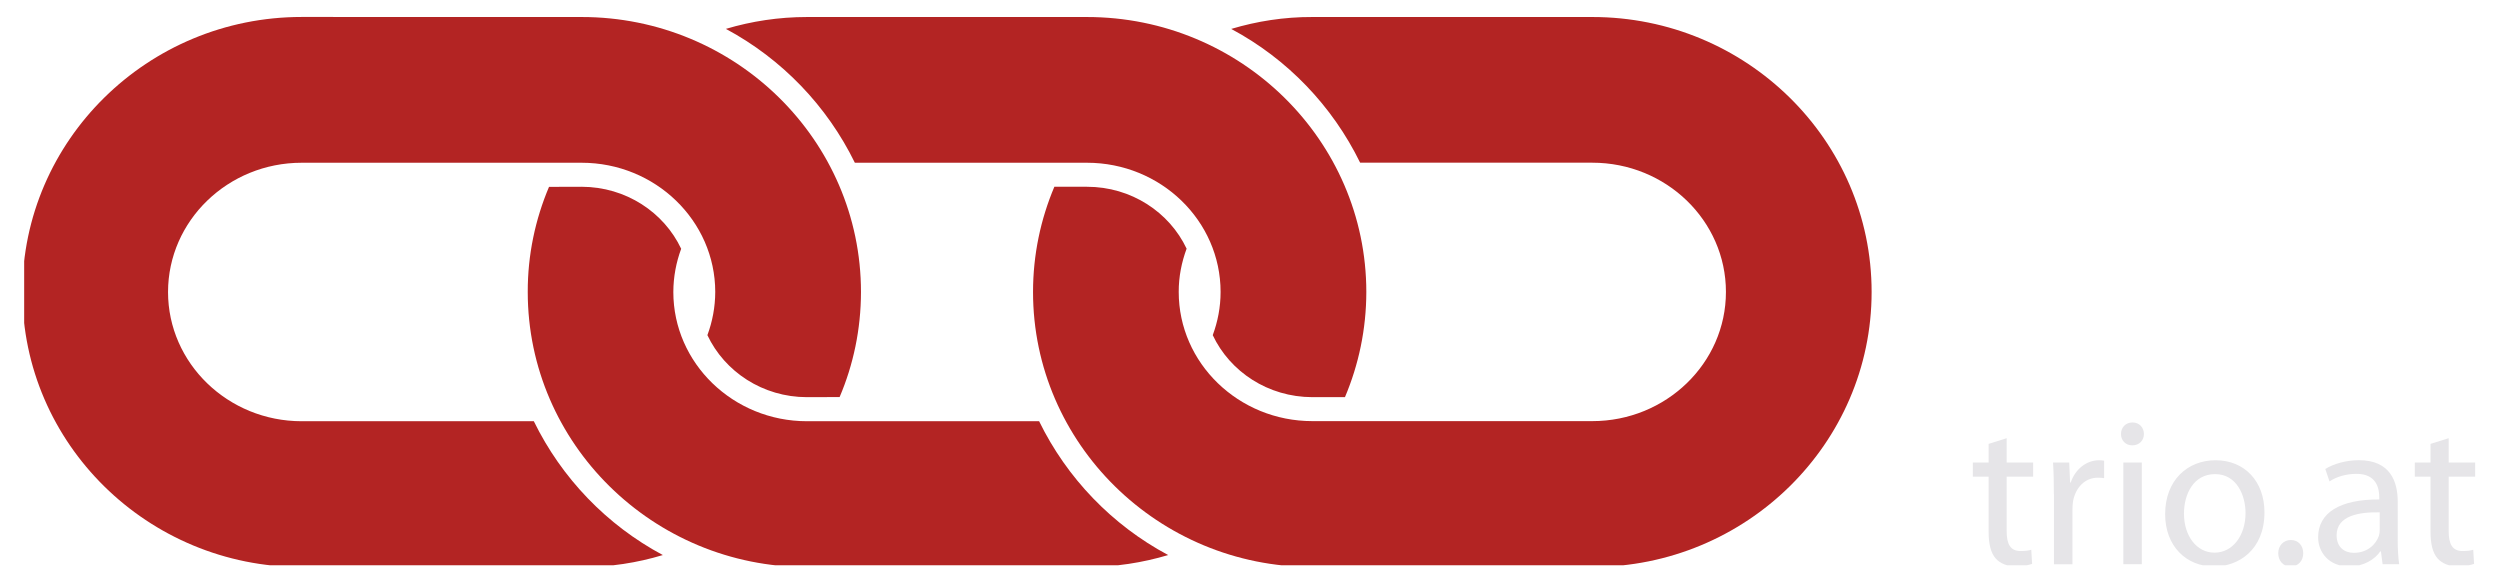 <?xml version="1.0" encoding="utf-8"?>
<!-- Generator: Adobe Illustrator 25.0.1, SVG Export Plug-In . SVG Version: 6.00 Build 0)  -->
<svg version="1.1" id="Layer_1" xmlns="http://www.w3.org/2000/svg" xmlns:xlink="http://www.w3.org/1999/xlink" x="0px" y="0px"
	 viewBox="0 0 510 118.17" style="enable-background:new 0 0 510 118.17;" xml:space="preserve">
<style type="text/css">
	.st0{clip-path:url(#SVGID_2_);fill:#E6E5E8;}
	.st1{fill:#E6E5E8;}
	.st2{clip-path:url(#SVGID_4_);fill:#E6E5E8;}
	.st3{clip-path:url(#SVGID_4_);fill:#B32423;}
</style>
<g>
	<defs>
		<rect id="SVGID_1_" x="4.93" y="3.46" width="500" height="111.85"/>
	</defs>
	<clipPath id="SVGID_2_">
		<use xlink:href="#SVGID_1_"  style="overflow:visible;"/>
	</clipPath>
	<path class="st0" d="M409.36,89.39v4.97h5.4v2.88h-5.4v11.14c0,2.57,0.73,4.03,2.83,4.03c1.03,0,1.63-0.09,2.19-0.26l0.17,2.88
		c-0.73,0.25-1.88,0.51-3.34,0.51c-1.76,0-3.17-0.6-4.07-1.59c-1.03-1.16-1.46-3-1.46-5.44V97.24h-3.22v-2.88h3.22v-3.81
		L409.36,89.39"/>
</g>
<path class="st1" d="M418.99,100.83c0-2.45-0.04-4.54-0.17-6.47h3.3l0.18,4.07h0.13c0.94-2.78,3.25-4.54,5.78-4.54
	c0.39,0,0.69,0.04,1.03,0.09v3.56c-0.39-0.05-0.77-0.09-1.28-0.09c-2.65,0-4.54,2.02-5.06,4.8c-0.08,0.56-0.12,1.16-0.12,1.76v11.1
	h-3.77V100.83"/>
<g>
	<defs>
		<rect id="SVGID_3_" x="4.93" y="3.46" width="500" height="111.85"/>
	</defs>
	<clipPath id="SVGID_4_">
		<use xlink:href="#SVGID_3_"  style="overflow:visible;"/>
	</clipPath>
	<path class="st2" d="M434.96,90.85c-1.38,0-2.28-1.06-2.28-2.3c0-1.34,0.94-2.37,2.36-2.37c1.37,0,2.32,1.03,2.32,2.37
		c0,1.24-0.9,2.3-2.36,2.3H434.96 M433.16,94.36h3.77v20.74h-3.77V94.36z"/>
	<path class="st2" d="M451.63,115.56c-5.58,0-9.94-4.1-9.94-10.67c0-6.94,4.58-11,10.28-11c5.96,0,9.98,4.33,9.98,10.63
		c0,7.72-5.35,11.05-10.28,11.05H451.63 M451.79,112.74c3.6,0,6.3-3.39,6.3-8.1c0-3.51-1.76-7.92-6.21-7.92
		c-4.42,0-6.35,4.11-6.35,8.06c0,4.54,2.58,7.96,6.21,7.96H451.79z"/>
	<path class="st2" d="M467.24,115.56c-1.46,0-2.48-1.16-2.48-2.7s1.07-2.7,2.57-2.7c1.5,0,2.53,1.12,2.53,2.7
		c0,1.54-1.03,2.7-2.58,2.7H467.24"/>
	<path class="st2" d="M489.13,110.13c0,1.8,0.09,3.56,0.3,4.97h-3.38l-0.34-2.62h-0.13c-1.11,1.63-3.38,3.08-6.34,3.08
		c-4.2,0-6.34-2.95-6.34-5.95c0-5.02,4.46-7.76,12.47-7.72v-0.42c0-1.72-0.47-4.85-4.71-4.8c-1.98,0-3.99,0.56-5.44,1.54l-0.86-2.54
		c1.71-1.06,4.25-1.79,6.85-1.79c6.39,0,7.93,4.33,7.93,8.48V110.13 M485.45,104.52c-4.11-0.09-8.78,0.64-8.78,4.67
		c0,2.48,1.63,3.59,3.52,3.59c2.74,0,4.5-1.71,5.1-3.46c0.13-0.4,0.17-0.81,0.17-1.21V104.52z"/>
	<path class="st2" d="M499.53,89.39v4.97h5.4v2.88h-5.4v11.14c0,2.57,0.73,4.03,2.82,4.03c1.03,0,1.63-0.09,2.19-0.26l0.17,2.88
		c-0.73,0.25-1.88,0.51-3.35,0.51c-1.76,0-3.16-0.6-4.07-1.59c-1.03-1.16-1.46-3-1.46-5.44V97.24h-3.21v-2.88h3.21v-3.81
		L499.53,89.39"/>
	<path class="st3" d="M108.9,85.93H61.54c-15.03,0-27.26-11.83-27.26-26.36C34.29,45.02,46.51,33.2,61.54,33.2h57.11
		c15.02,0,27.25,11.82,27.26,26.36c-0.01,3.1-0.58,6.05-1.6,8.81c3.51,7.45,11.29,12.65,20.31,12.65l6.66-0.02
		c2.81-6.59,4.35-13.84,4.36-21.43c0-30.94-25.56-56.1-56.99-56.1L61.54,3.46c-31.41,0-56.97,25.18-56.97,56.11
		c-0.01,30.93,25.56,56.11,56.99,56.11h57.11c5.74,0,11.3-0.86,16.55-2.45C123.78,107.12,114.57,97.53,108.9,85.93"/>
	<path class="st3" d="M381.81,59.56c0-30.93-25.56-56.09-56.97-56.09h-57.13c-5.76-0.02-11.3,0.86-16.54,2.43
		c11.43,6.11,20.63,15.7,26.3,27.29h47.36c15.05,0,27.26,11.82,27.26,26.36c0.01,14.53-12.22,26.36-27.26,26.36h-57.11
		c-15.04,0-27.27-11.83-27.26-26.36c-0.01-3.1,0.59-6.06,1.61-8.82c-3.51-7.43-11.28-12.63-20.33-12.63h-6.65
		c-2.79,6.6-4.35,13.85-4.35,21.45c-0.01,30.93,25.56,56.11,56.97,56.11h57.11C356.25,115.67,381.81,90.49,381.81,59.56"/>
	<path class="st3" d="M174.39,33.2h47.35c15.04,0,27.26,11.82,27.26,26.36c0,3.09-0.58,6.05-1.6,8.81
		c3.51,7.45,11.27,12.63,20.31,12.65h6.66c2.8-6.62,4.35-13.86,4.36-21.46c-0.01-30.93-25.58-56.09-57-56.09h-57.1
		c-5.76,0-11.31,0.86-16.55,2.42C159.51,12.02,168.72,21.61,174.39,33.2"/>
	<path class="st3" d="M211.98,85.93h-47.36c-15.03,0-27.26-11.83-27.26-26.36c0.01-3.1,0.58-6.06,1.6-8.82
		c-3.51-7.43-11.26-12.63-20.3-12.65L112,38.12c-2.79,6.6-4.36,13.84-4.34,21.45c0,30.93,25.56,56.11,56.97,56.11l57.13-0.04
		c5.75,0.04,11.3-0.85,16.55-2.41C226.86,107.12,217.65,97.53,211.98,85.93"/>
</g>
</svg>
